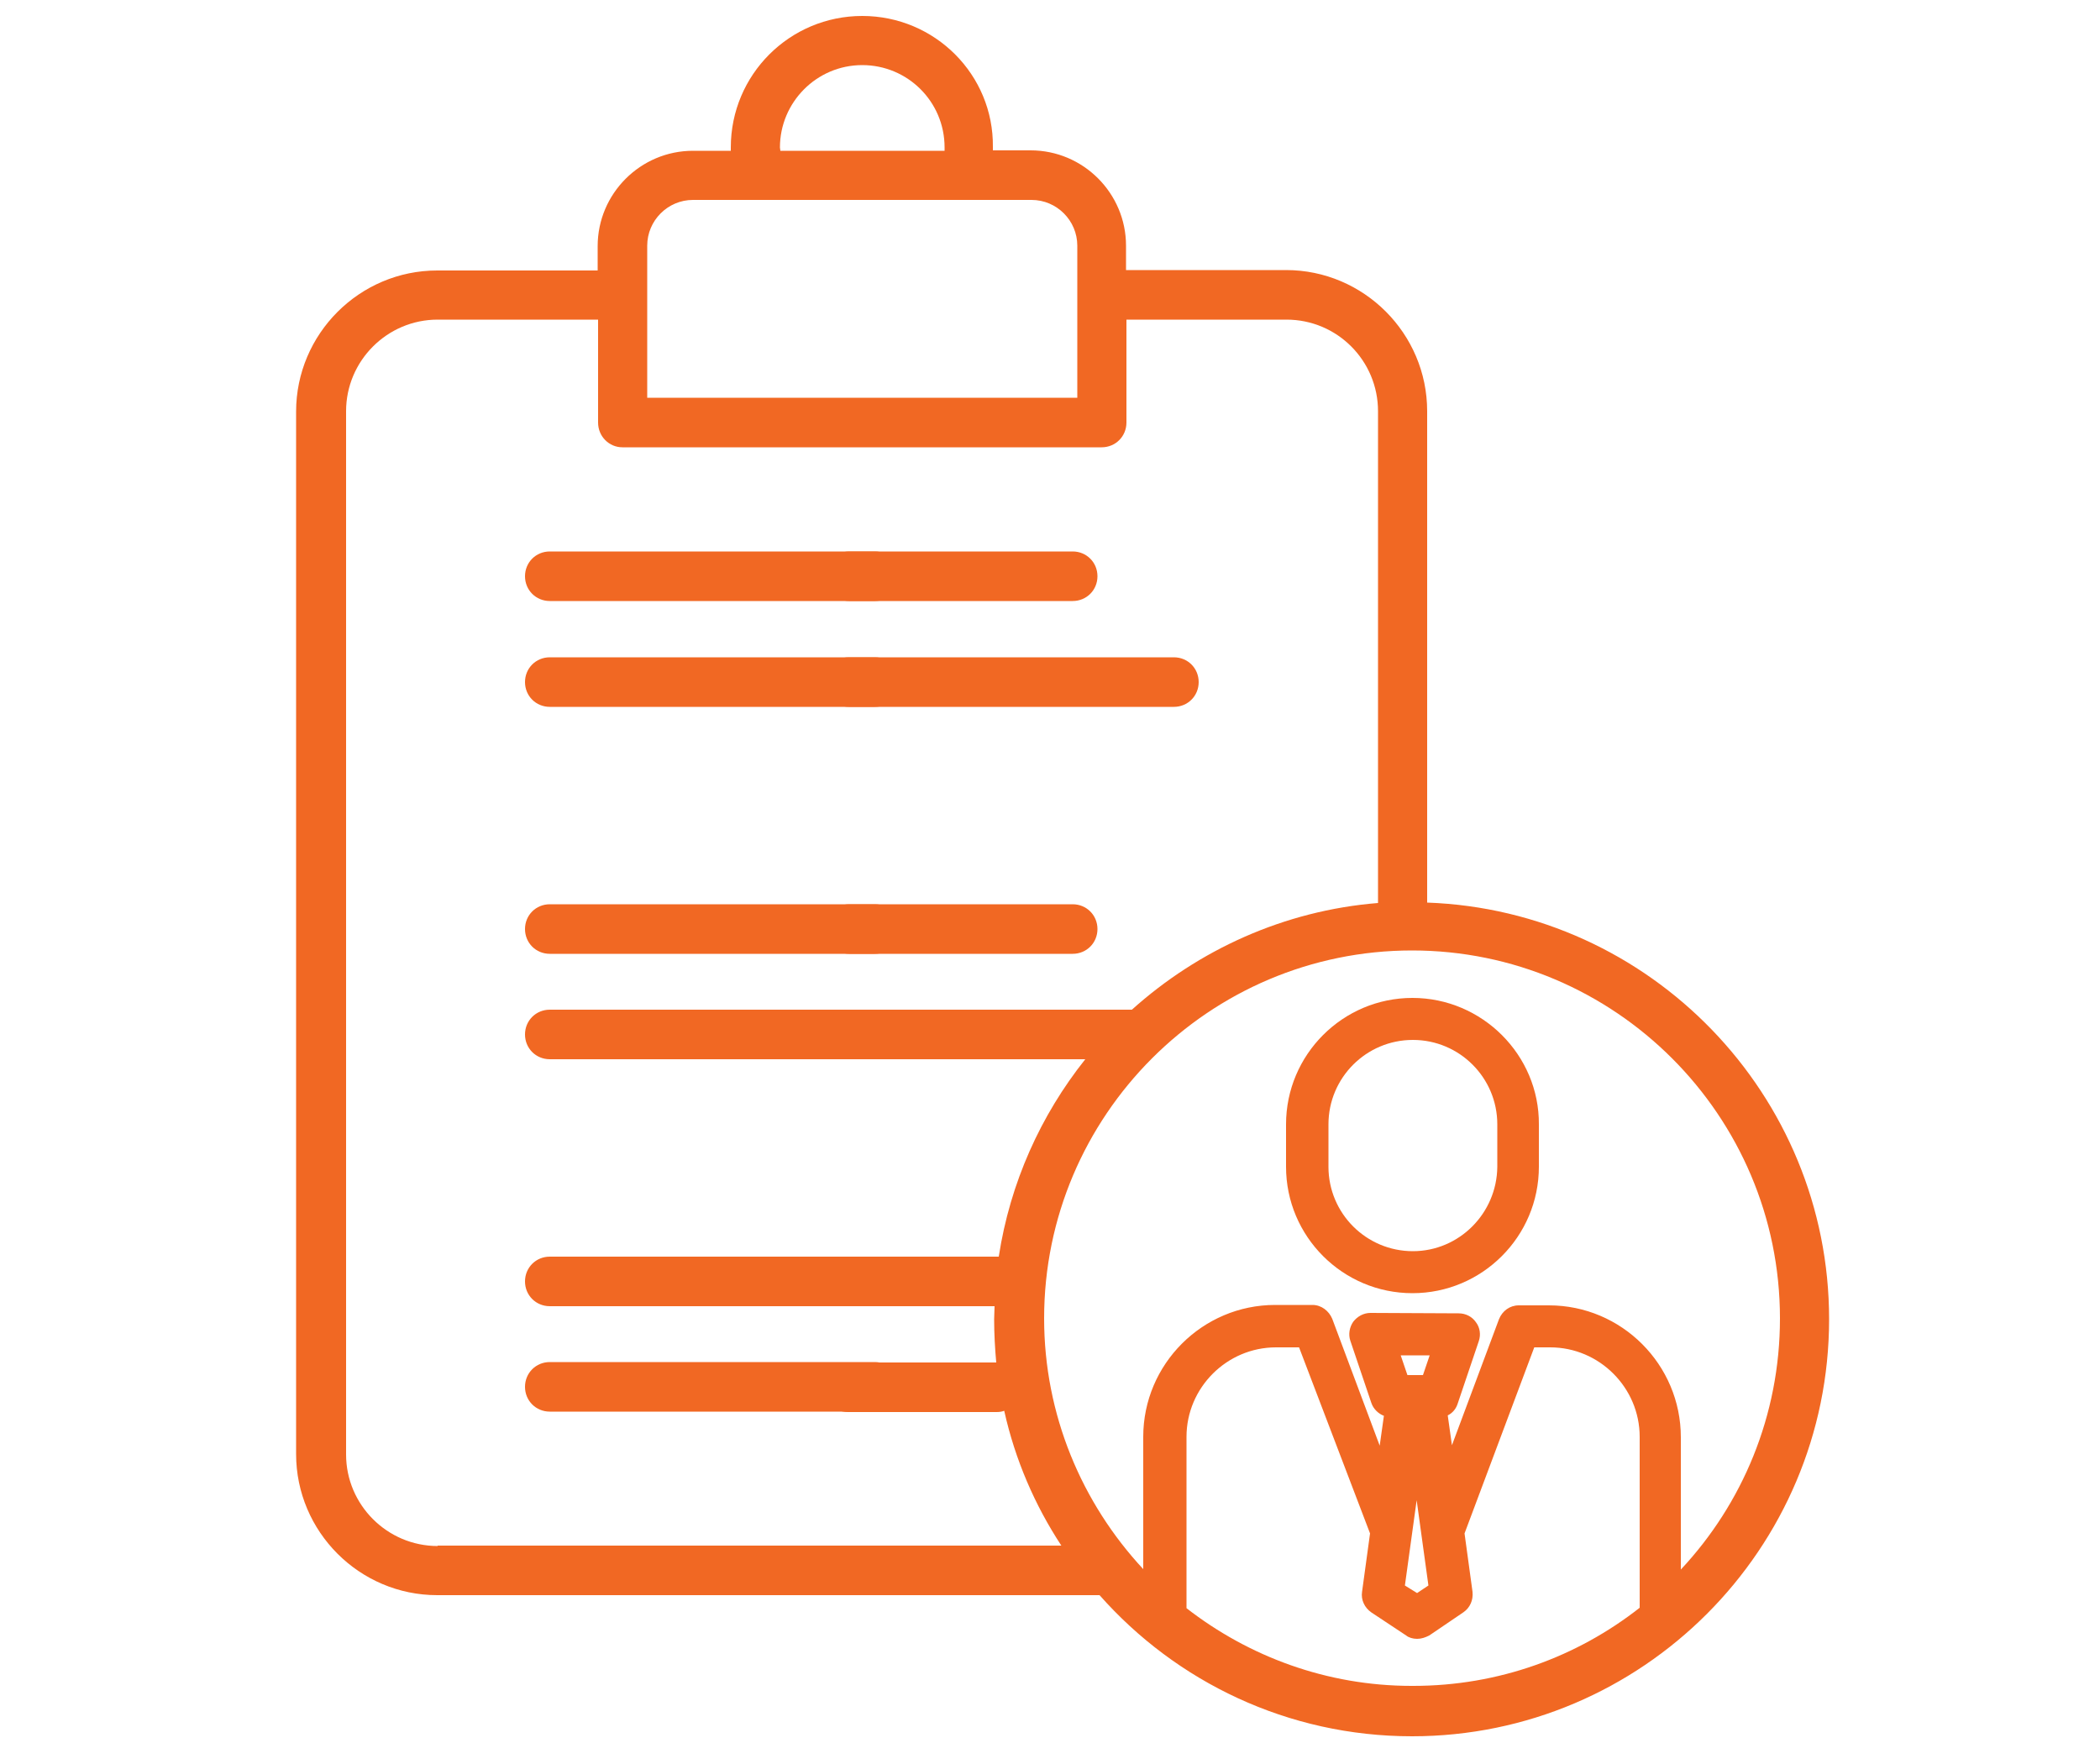 <?xml version="1.0" encoding="utf-8"?>
<!-- Generator: Adobe Illustrator 23.0.6, SVG Export Plug-In . SVG Version: 6.00 Build 0)  -->
<svg version="1.1" id="Layer_1" xmlns="http://www.w3.org/2000/svg" xmlns:xlink="http://www.w3.org/1999/xlink" x="0px" y="0px"
	 viewBox="0 0 500 415" style="enable-background:new 0 0 500 415;" xml:space="preserve">
<style type="text/css">
	.st0{fill:#F16823;}
</style>
<g>
	<g>
		<path class="st0" d="M255.4,131.3h-53.2c-3.3,0-5.9,2.6-5.9,5.9s2.6,5.9,5.9,5.9h53.2c3.3,0,5.9-2.6,5.9-5.9
			S258.7,131.3,255.4,131.3L255.4,131.3z"/>
	</g>
	<g>
		<path class="st0" d="M279.5,156.5h-77.4c-3.3,0-5.9,2.6-5.9,5.9s2.6,5.9,5.9,5.9h77.4c3.3,0,5.9-2.6,5.9-5.9
			S282.8,156.5,279.5,156.5L279.5,156.5z"/>
	</g>
	<g>
		<path class="st0" d="M208.3,156.5h-77.4c-3.3,0-5.9,2.6-5.9,5.9s2.6,5.9,5.9,5.9h77.4c3.3,0,5.9-2.6,5.9-5.9
			S211.6,156.5,208.3,156.5L208.3,156.5z"/>
	</g>
	<g>
		<path class="st0" d="M208.3,131.3h-77.4c-3.3,0-5.9,2.6-5.9,5.9s2.6,5.9,5.9,5.9h77.4c3.3,0,5.9-2.6,5.9-5.9
			S211.6,131.3,208.3,131.3L208.3,131.3z"/>
	</g>
	<g>
		<path class="st0" d="M208.3,240.4h-77.4c-3.3,0-5.9,2.6-5.9,5.9s2.6,5.9,5.9,5.9h77.4c3.3,0,5.9-2.6,5.9-5.9
			S211.6,240.4,208.3,240.4L208.3,240.4z"/>
	</g>
	<g>
		<path class="st0" d="M208.3,215.3h-77.4c-3.3,0-5.9,2.6-5.9,5.9s2.6,5.9,5.9,5.9h77.4c3.3,0,5.9-2.6,5.9-5.9
			S211.6,215.3,208.3,215.3L208.3,215.3z"/>
	</g>
	<g>
		<path class="st0" d="M208.3,324.3h-77.4c-3.3,0-5.9,2.6-5.9,5.9s2.6,5.9,5.9,5.9h77.4c3.3,0,5.9-2.6,5.9-5.9
			S211.6,324.3,208.3,324.3L208.3,324.3z"/>
	</g>
	<g>
		<path class="st0" d="M208.3,299.2h-77.4c-3.3,0-5.9,2.6-5.9,5.9s2.6,5.9,5.9,5.9h77.4c3.3,0,5.9-2.6,5.9-5.9
			S211.6,299.2,208.3,299.2L208.3,299.2z"/>
	</g>
	<g>
		<path class="st0" d="M255.4,215.3h-53.2c-3.3,0-5.9,2.6-5.9,5.9s2.6,5.9,5.9,5.9h53.2c3.3,0,5.9-2.6,5.9-5.9
			S258.7,215.3,255.4,215.3L255.4,215.3z"/>
	</g>
	<g>
		<path class="st0" d="M205.3,3.8c-17.3,0-31.3,14-31.3,31.3v0.8h-9c-12.5,0-22.7,10.2-22.7,22.7v5.8h-38.2
			c-18.5,0-33.6,15.1-33.6,33.6v248.2c0,18.5,15.1,33.6,33.6,33.6h157.7c18.2,20.6,44.8,33.6,74.4,33.6c54.8,0,99.3-44.6,99.3-99.3
			c0-53.5-42.6-97.3-95.7-99.2V97.9c0-18.5-15.1-33.6-33.6-33.6h-38.1v-5.8c0-12.5-10.2-22.7-22.7-22.7h-9v-0.8
			C236.6,17.8,222.6,3.8,205.3,3.8L205.3,3.8z M185.8,35.9l-0.1-0.8c0-10.7,8.7-19.6,19.6-19.6c10.8,0,19.6,8.7,19.6,19.6v0.8H185.8
			L185.8,35.9z M154.1,94.7V58.5c0-6,4.9-10.9,10.9-10.9h80.6c6,0,10.9,4.9,10.9,10.9v36.2H154.1L154.1,94.7z M148.2,106.5h114.1
			c3.3,0,5.9-2.6,5.9-5.9V76.1h38.1c12.1,0,21.8,9.8,21.8,21.8V215c-22.4,1.8-42.8,11.2-58.6,25.4h-67.5c-3.3,0-5.9,2.6-5.9,5.9
			c0,3.3,2.6,5.9,5.9,5.9h56.4c-10.6,13.3-17.9,29.4-20.6,47H202c-3.3,0-5.9,2.6-5.9,5.9c0,3.3,2.6,5.9,5.9,5.9h34.8
			c0,1-0.1,2-0.1,3.1c0,3.5,0.2,7,0.5,10.3h-35.3c-3.3,0-5.9,2.6-5.9,5.9c0,3.3,2.6,5.9,5.9,5.9h35.4c0.7,0,1.3-0.1,1.8-0.3
			c2.6,11.7,7.3,22.5,13.6,32.1H104.2v0.1c-12,0-21.8-9.8-21.8-21.8V97.9c0-12,9.8-21.8,21.8-21.8h38.2v24.5
			C142.4,103.9,145,106.5,148.2,106.5L148.2,106.5z M272.2,373.6c-14.6-15.7-23.6-36.7-23.6-59.7c0-48.3,39.3-87.6,87.6-87.6
			c48.3,0,87.6,39.3,87.6,87.6c0,23.2-9,44.2-23.6,59.8v-31.5c0-17.3-14.1-31.4-31.4-31.4h-7.2c-2.1,0-3.9,1.3-4.7,3.3l-11.2,30
			l-1-7.1c1.2-0.6,2-1.6,2.4-2.9l5-14.8c0.5-1.5,0.3-3.2-0.7-4.5c-0.9-1.3-2.4-2.1-4.1-2.1l-21-0.1c-1.6,0-3.1,0.8-4.1,2.1
			c-0.9,1.3-1.2,3-0.7,4.5l5,14.8c0.5,1.5,1.7,2.6,3,3.1l-1,7.1L317.2,314c-0.8-1.9-2.6-3.3-4.7-3.3h-8.9
			c-17.3,0-31.4,14.1-31.4,31.4V373.6L272.2,373.6z M337.4,390.2c1,0,1.9-0.3,2.9-0.8l8.1-5.5c1.6-1.1,2.4-2.9,2.2-4.9l-1.9-13.9
			l16.6-44.3h3.8c11.7,0,21.3,9.6,21.3,21.3v40.7c-14.9,11.7-33.6,18.6-53.9,18.6c-0.1,0-0.2,0-0.4,0c-20.2,0-38.8-7-53.6-18.5
			v-40.8c0-11.7,9.6-21.3,21.3-21.3h5.5l16.9,44.3l-1.9,13.9c-0.3,1.9,0.6,3.8,2.2,4.9l8.3,5.5C335.4,389.9,336.4,390.2,337.4,390.2
			L337.4,390.2z M335.1,327.4l-1.6-4.7h6.9l-1.6,4.7H335.1L335.1,327.4z M337.4,379.3l-2.9-1.8l2.8-20.3l2.8,20.3L337.4,379.3
			L337.4,379.3z"/>
	</g>
	<g>
		<path class="st0" d="M336.3,237.6c-16.6,0-30.1,13.5-30.1,30.1v10.1c0,16.6,13.5,30.1,30.1,30.1c16.6,0,30.1-13.5,30.1-30.1v-10.1
			C366.5,251.2,352.9,237.6,336.3,237.6L336.3,237.6z M336.4,297.9c-11.1,0-20.1-9-20.1-20.1v-10.1c0-11.1,9-20.1,20.1-20.1
			s20.1,9,20.1,20.1v10.1C356.4,288.9,347.4,297.9,336.4,297.9L336.4,297.9z"/>
	</g>
</g>
</svg>
